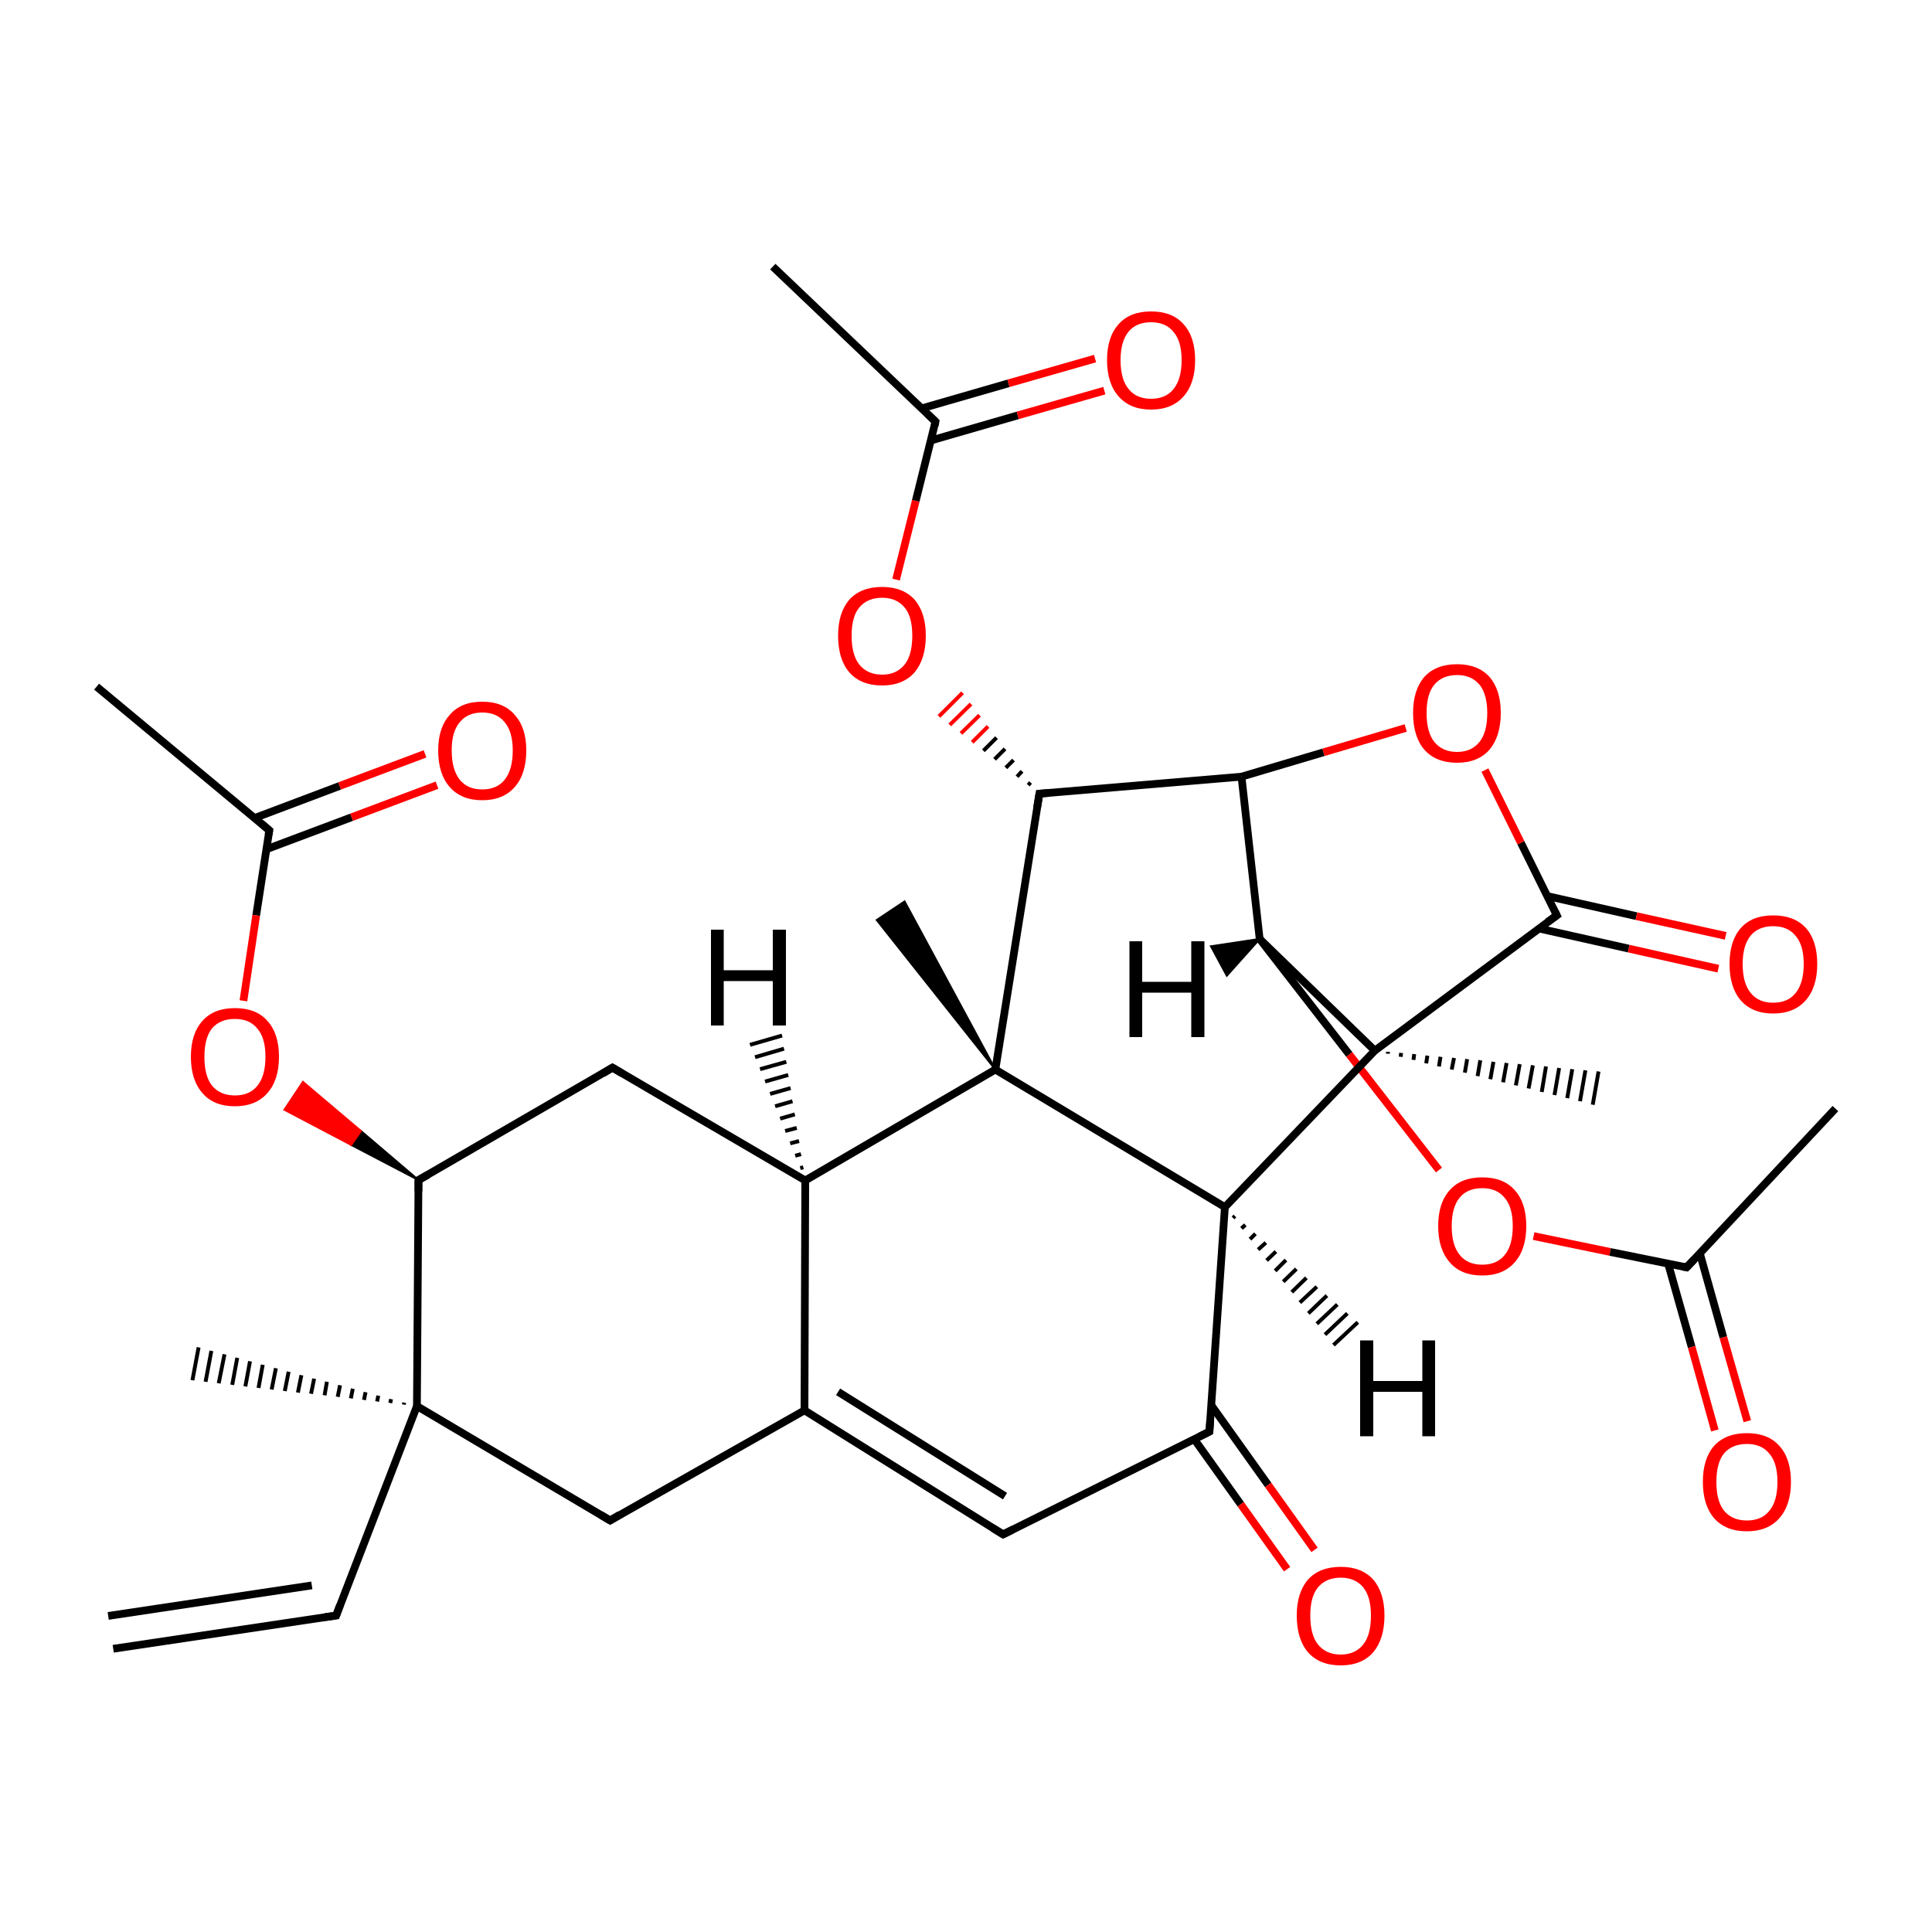 
<svg version='1.1' baseProfile='full'
              xmlns='http://www.w3.org/2000/svg'
                      xmlns:rdkit='http://www.rdkit.org/xml'
                      xmlns:xlink='http://www.w3.org/1999/xlink'
                  xml:space='preserve'
width='500px' height='500px' viewBox='0 0 500 500'>
<!-- END OF HEADER -->
<rect style='opacity:1.0;fill:#FFFFFF;stroke:none' width='500.0' height='500.0' x='0.0' y='0.0'> </rect>
<path class='bond-0 atom-0 atom-1' d='M 25.0,177.7 L 69.7,214.9' style='fill:none;fill-rule:evenodd;stroke:#000000;stroke-width:2.0px;stroke-linecap:butt;stroke-linejoin:miter;stroke-opacity:1' />
<path class='bond-1 atom-1 atom-2' d='M 68.9,219.8 L 91.0,211.5' style='fill:none;fill-rule:evenodd;stroke:#000000;stroke-width:2.0px;stroke-linecap:butt;stroke-linejoin:miter;stroke-opacity:1' />
<path class='bond-1 atom-1 atom-2' d='M 91.0,211.5 L 113.1,203.2' style='fill:none;fill-rule:evenodd;stroke:#FF0000;stroke-width:2.0px;stroke-linecap:butt;stroke-linejoin:miter;stroke-opacity:1' />
<path class='bond-1 atom-1 atom-2' d='M 65.9,211.7 L 87.9,203.4' style='fill:none;fill-rule:evenodd;stroke:#000000;stroke-width:2.0px;stroke-linecap:butt;stroke-linejoin:miter;stroke-opacity:1' />
<path class='bond-1 atom-1 atom-2' d='M 87.9,203.4 L 110.0,195.1' style='fill:none;fill-rule:evenodd;stroke:#FF0000;stroke-width:2.0px;stroke-linecap:butt;stroke-linejoin:miter;stroke-opacity:1' />
<path class='bond-2 atom-1 atom-3' d='M 69.7,214.9 L 66.3,236.9' style='fill:none;fill-rule:evenodd;stroke:#000000;stroke-width:2.0px;stroke-linecap:butt;stroke-linejoin:miter;stroke-opacity:1' />
<path class='bond-2 atom-1 atom-3' d='M 66.3,236.9 L 63.0,259.0' style='fill:none;fill-rule:evenodd;stroke:#FF0000;stroke-width:2.0px;stroke-linecap:butt;stroke-linejoin:miter;stroke-opacity:1' />
<path class='bond-3 atom-4 atom-3' d='M 108.3,305.4 L 90.9,296.3 L 93.4,292.7 Z' style='fill:#000000;fill-rule:evenodd;fill-opacity:1;stroke:#000000;stroke-width:0.5px;stroke-linecap:butt;stroke-linejoin:miter;stroke-opacity:1;' />
<path class='bond-3 atom-4 atom-3' d='M 90.9,296.3 L 78.4,280.0 L 73.6,287.2 Z' style='fill:#FF0000;fill-rule:evenodd;fill-opacity:1;stroke:#FF0000;stroke-width:0.5px;stroke-linecap:butt;stroke-linejoin:miter;stroke-opacity:1;' />
<path class='bond-3 atom-4 atom-3' d='M 90.9,296.3 L 93.4,292.7 L 78.4,280.0 Z' style='fill:#FF0000;fill-rule:evenodd;fill-opacity:1;stroke:#FF0000;stroke-width:0.5px;stroke-linecap:butt;stroke-linejoin:miter;stroke-opacity:1;' />
<path class='bond-4 atom-4 atom-5' d='M 108.3,305.4 L 158.5,276.3' style='fill:none;fill-rule:evenodd;stroke:#000000;stroke-width:2.0px;stroke-linecap:butt;stroke-linejoin:miter;stroke-opacity:1' />
<path class='bond-5 atom-5 atom-6' d='M 158.5,276.3 L 208.4,305.5' style='fill:none;fill-rule:evenodd;stroke:#000000;stroke-width:2.0px;stroke-linecap:butt;stroke-linejoin:miter;stroke-opacity:1' />
<path class='bond-6 atom-6 atom-7' d='M 208.4,305.5 L 208.2,365.0' style='fill:none;fill-rule:evenodd;stroke:#000000;stroke-width:2.0px;stroke-linecap:butt;stroke-linejoin:miter;stroke-opacity:1' />
<path class='bond-7 atom-7 atom-8' d='M 208.2,365.0 L 259.6,397.1' style='fill:none;fill-rule:evenodd;stroke:#000000;stroke-width:2.0px;stroke-linecap:butt;stroke-linejoin:miter;stroke-opacity:1' />
<path class='bond-7 atom-7 atom-8' d='M 216.9,360.2 L 260.1,387.2' style='fill:none;fill-rule:evenodd;stroke:#000000;stroke-width:2.0px;stroke-linecap:butt;stroke-linejoin:miter;stroke-opacity:1' />
<path class='bond-8 atom-8 atom-9' d='M 259.6,397.1 L 313.0,370.5' style='fill:none;fill-rule:evenodd;stroke:#000000;stroke-width:2.0px;stroke-linecap:butt;stroke-linejoin:miter;stroke-opacity:1' />
<path class='bond-9 atom-9 atom-10' d='M 309.1,372.5 L 321.1,389.3' style='fill:none;fill-rule:evenodd;stroke:#000000;stroke-width:2.0px;stroke-linecap:butt;stroke-linejoin:miter;stroke-opacity:1' />
<path class='bond-9 atom-9 atom-10' d='M 321.1,389.3 L 333.1,406.1' style='fill:none;fill-rule:evenodd;stroke:#FF0000;stroke-width:2.0px;stroke-linecap:butt;stroke-linejoin:miter;stroke-opacity:1' />
<path class='bond-9 atom-9 atom-10' d='M 313.5,363.7 L 328.2,384.3' style='fill:none;fill-rule:evenodd;stroke:#000000;stroke-width:2.0px;stroke-linecap:butt;stroke-linejoin:miter;stroke-opacity:1' />
<path class='bond-9 atom-9 atom-10' d='M 328.2,384.3 L 340.2,401.1' style='fill:none;fill-rule:evenodd;stroke:#FF0000;stroke-width:2.0px;stroke-linecap:butt;stroke-linejoin:miter;stroke-opacity:1' />
<path class='bond-10 atom-9 atom-11' d='M 313.0,370.5 L 317.0,312.4' style='fill:none;fill-rule:evenodd;stroke:#000000;stroke-width:2.0px;stroke-linecap:butt;stroke-linejoin:miter;stroke-opacity:1' />
<path class='bond-11 atom-11 atom-12' d='M 317.0,312.4 L 257.6,276.8' style='fill:none;fill-rule:evenodd;stroke:#000000;stroke-width:2.0px;stroke-linecap:butt;stroke-linejoin:miter;stroke-opacity:1' />
<path class='bond-12 atom-12 atom-13' d='M 257.6,276.8 L 269.0,205.4' style='fill:none;fill-rule:evenodd;stroke:#000000;stroke-width:2.0px;stroke-linecap:butt;stroke-linejoin:miter;stroke-opacity:1' />
<path class='bond-13 atom-13 atom-14' d='M 269.0,205.4 L 321.3,201.0' style='fill:none;fill-rule:evenodd;stroke:#000000;stroke-width:2.0px;stroke-linecap:butt;stroke-linejoin:miter;stroke-opacity:1' />
<path class='bond-14 atom-14 atom-15' d='M 321.3,201.0 L 326.0,243.0' style='fill:none;fill-rule:evenodd;stroke:#000000;stroke-width:2.0px;stroke-linecap:butt;stroke-linejoin:miter;stroke-opacity:1' />
<path class='bond-15 atom-15 atom-16' d='M 326.0,243.0 L 355.8,271.9' style='fill:none;fill-rule:evenodd;stroke:#000000;stroke-width:2.0px;stroke-linecap:butt;stroke-linejoin:miter;stroke-opacity:1' />
<path class='bond-16 atom-16 atom-17' d='M 355.8,271.9 L 402.9,236.9' style='fill:none;fill-rule:evenodd;stroke:#000000;stroke-width:2.0px;stroke-linecap:butt;stroke-linejoin:miter;stroke-opacity:1' />
<path class='bond-17 atom-17 atom-18' d='M 398.3,240.3 L 421.5,245.5' style='fill:none;fill-rule:evenodd;stroke:#000000;stroke-width:2.0px;stroke-linecap:butt;stroke-linejoin:miter;stroke-opacity:1' />
<path class='bond-17 atom-17 atom-18' d='M 421.5,245.5 L 444.7,250.7' style='fill:none;fill-rule:evenodd;stroke:#FF0000;stroke-width:2.0px;stroke-linecap:butt;stroke-linejoin:miter;stroke-opacity:1' />
<path class='bond-17 atom-17 atom-18' d='M 400.4,231.9 L 423.5,237.1' style='fill:none;fill-rule:evenodd;stroke:#000000;stroke-width:2.0px;stroke-linecap:butt;stroke-linejoin:miter;stroke-opacity:1' />
<path class='bond-17 atom-17 atom-18' d='M 423.5,237.1 L 446.6,242.2' style='fill:none;fill-rule:evenodd;stroke:#FF0000;stroke-width:2.0px;stroke-linecap:butt;stroke-linejoin:miter;stroke-opacity:1' />
<path class='bond-18 atom-17 atom-19' d='M 402.9,236.9 L 393.6,218.1' style='fill:none;fill-rule:evenodd;stroke:#000000;stroke-width:2.0px;stroke-linecap:butt;stroke-linejoin:miter;stroke-opacity:1' />
<path class='bond-18 atom-17 atom-19' d='M 393.6,218.1 L 384.3,199.3' style='fill:none;fill-rule:evenodd;stroke:#FF0000;stroke-width:2.0px;stroke-linecap:butt;stroke-linejoin:miter;stroke-opacity:1' />
<path class='bond-19 atom-16 atom-20' d='M 359.2,272.2 L 359.2,272.7' style='fill:none;fill-rule:evenodd;stroke:#000000;stroke-width:1.0px;stroke-linecap:butt;stroke-linejoin:miter;stroke-opacity:1' />
<path class='bond-19 atom-16 atom-20' d='M 362.6,272.5 L 362.5,273.5' style='fill:none;fill-rule:evenodd;stroke:#000000;stroke-width:1.0px;stroke-linecap:butt;stroke-linejoin:miter;stroke-opacity:1' />
<path class='bond-19 atom-16 atom-20' d='M 366.0,272.8 L 365.8,274.3' style='fill:none;fill-rule:evenodd;stroke:#000000;stroke-width:1.0px;stroke-linecap:butt;stroke-linejoin:miter;stroke-opacity:1' />
<path class='bond-19 atom-16 atom-20' d='M 369.4,273.2 L 369.1,275.2' style='fill:none;fill-rule:evenodd;stroke:#000000;stroke-width:1.0px;stroke-linecap:butt;stroke-linejoin:miter;stroke-opacity:1' />
<path class='bond-19 atom-16 atom-20' d='M 372.8,273.5 L 372.4,276.0' style='fill:none;fill-rule:evenodd;stroke:#000000;stroke-width:1.0px;stroke-linecap:butt;stroke-linejoin:miter;stroke-opacity:1' />
<path class='bond-19 atom-16 atom-20' d='M 376.3,273.8 L 375.7,276.8' style='fill:none;fill-rule:evenodd;stroke:#000000;stroke-width:1.0px;stroke-linecap:butt;stroke-linejoin:miter;stroke-opacity:1' />
<path class='bond-19 atom-16 atom-20' d='M 379.7,274.1 L 379.1,277.6' style='fill:none;fill-rule:evenodd;stroke:#000000;stroke-width:1.0px;stroke-linecap:butt;stroke-linejoin:miter;stroke-opacity:1' />
<path class='bond-19 atom-16 atom-20' d='M 383.1,274.4 L 382.4,278.5' style='fill:none;fill-rule:evenodd;stroke:#000000;stroke-width:1.0px;stroke-linecap:butt;stroke-linejoin:miter;stroke-opacity:1' />
<path class='bond-19 atom-16 atom-20' d='M 386.5,274.8 L 385.7,279.3' style='fill:none;fill-rule:evenodd;stroke:#000000;stroke-width:1.0px;stroke-linecap:butt;stroke-linejoin:miter;stroke-opacity:1' />
<path class='bond-19 atom-16 atom-20' d='M 389.9,275.1 L 389.0,280.1' style='fill:none;fill-rule:evenodd;stroke:#000000;stroke-width:1.0px;stroke-linecap:butt;stroke-linejoin:miter;stroke-opacity:1' />
<path class='bond-19 atom-16 atom-20' d='M 393.3,275.4 L 392.3,280.9' style='fill:none;fill-rule:evenodd;stroke:#000000;stroke-width:1.0px;stroke-linecap:butt;stroke-linejoin:miter;stroke-opacity:1' />
<path class='bond-19 atom-16 atom-20' d='M 396.7,275.7 L 395.6,281.7' style='fill:none;fill-rule:evenodd;stroke:#000000;stroke-width:1.0px;stroke-linecap:butt;stroke-linejoin:miter;stroke-opacity:1' />
<path class='bond-19 atom-16 atom-20' d='M 400.1,276.0 L 399.0,282.6' style='fill:none;fill-rule:evenodd;stroke:#000000;stroke-width:1.0px;stroke-linecap:butt;stroke-linejoin:miter;stroke-opacity:1' />
<path class='bond-19 atom-16 atom-20' d='M 403.5,276.4 L 402.3,283.4' style='fill:none;fill-rule:evenodd;stroke:#000000;stroke-width:1.0px;stroke-linecap:butt;stroke-linejoin:miter;stroke-opacity:1' />
<path class='bond-19 atom-16 atom-20' d='M 406.9,276.7 L 405.6,284.2' style='fill:none;fill-rule:evenodd;stroke:#000000;stroke-width:1.0px;stroke-linecap:butt;stroke-linejoin:miter;stroke-opacity:1' />
<path class='bond-19 atom-16 atom-20' d='M 410.3,277.0 L 408.9,285.0' style='fill:none;fill-rule:evenodd;stroke:#000000;stroke-width:1.0px;stroke-linecap:butt;stroke-linejoin:miter;stroke-opacity:1' />
<path class='bond-19 atom-16 atom-20' d='M 413.7,277.3 L 412.2,285.9' style='fill:none;fill-rule:evenodd;stroke:#000000;stroke-width:1.0px;stroke-linecap:butt;stroke-linejoin:miter;stroke-opacity:1' />
<path class='bond-20 atom-15 atom-21' d='M 326.0,243.0 L 349.2,272.9' style='fill:none;fill-rule:evenodd;stroke:#000000;stroke-width:2.0px;stroke-linecap:butt;stroke-linejoin:miter;stroke-opacity:1' />
<path class='bond-20 atom-15 atom-21' d='M 349.2,272.9 L 372.4,302.8' style='fill:none;fill-rule:evenodd;stroke:#FF0000;stroke-width:2.0px;stroke-linecap:butt;stroke-linejoin:miter;stroke-opacity:1' />
<path class='bond-21 atom-21 atom-22' d='M 396.9,319.9 L 416.7,324.0' style='fill:none;fill-rule:evenodd;stroke:#FF0000;stroke-width:2.0px;stroke-linecap:butt;stroke-linejoin:miter;stroke-opacity:1' />
<path class='bond-21 atom-21 atom-22' d='M 416.7,324.0 L 436.5,328.0' style='fill:none;fill-rule:evenodd;stroke:#000000;stroke-width:2.0px;stroke-linecap:butt;stroke-linejoin:miter;stroke-opacity:1' />
<path class='bond-22 atom-22 atom-23' d='M 431.7,327.0 L 437.8,348.6' style='fill:none;fill-rule:evenodd;stroke:#000000;stroke-width:2.0px;stroke-linecap:butt;stroke-linejoin:miter;stroke-opacity:1' />
<path class='bond-22 atom-22 atom-23' d='M 437.8,348.6 L 443.8,370.2' style='fill:none;fill-rule:evenodd;stroke:#FF0000;stroke-width:2.0px;stroke-linecap:butt;stroke-linejoin:miter;stroke-opacity:1' />
<path class='bond-22 atom-22 atom-23' d='M 439.9,324.3 L 446.0,346.1' style='fill:none;fill-rule:evenodd;stroke:#000000;stroke-width:2.0px;stroke-linecap:butt;stroke-linejoin:miter;stroke-opacity:1' />
<path class='bond-22 atom-22 atom-23' d='M 446.0,346.1 L 452.2,367.8' style='fill:none;fill-rule:evenodd;stroke:#FF0000;stroke-width:2.0px;stroke-linecap:butt;stroke-linejoin:miter;stroke-opacity:1' />
<path class='bond-23 atom-22 atom-24' d='M 436.5,328.0 L 475.0,286.9' style='fill:none;fill-rule:evenodd;stroke:#000000;stroke-width:2.0px;stroke-linecap:butt;stroke-linejoin:miter;stroke-opacity:1' />
<path class='bond-24 atom-13 atom-25' d='M 266.7,202.5 L 266.1,203.2' style='fill:none;fill-rule:evenodd;stroke:#000000;stroke-width:1.0px;stroke-linecap:butt;stroke-linejoin:miter;stroke-opacity:1' />
<path class='bond-24 atom-13 atom-25' d='M 264.5,199.6 L 263.2,201.0' style='fill:none;fill-rule:evenodd;stroke:#000000;stroke-width:1.0px;stroke-linecap:butt;stroke-linejoin:miter;stroke-opacity:1' />
<path class='bond-24 atom-13 atom-25' d='M 262.3,196.7 L 260.3,198.7' style='fill:none;fill-rule:evenodd;stroke:#000000;stroke-width:1.0px;stroke-linecap:butt;stroke-linejoin:miter;stroke-opacity:1' />
<path class='bond-24 atom-13 atom-25' d='M 260.1,193.8 L 257.4,196.5' style='fill:none;fill-rule:evenodd;stroke:#000000;stroke-width:1.0px;stroke-linecap:butt;stroke-linejoin:miter;stroke-opacity:1' />
<path class='bond-24 atom-13 atom-25' d='M 257.9,190.9 L 254.5,194.3' style='fill:none;fill-rule:evenodd;stroke:#000000;stroke-width:1.0px;stroke-linecap:butt;stroke-linejoin:miter;stroke-opacity:1' />
<path class='bond-24 atom-13 atom-25' d='M 255.7,188.0 L 251.6,192.1' style='fill:none;fill-rule:evenodd;stroke:#FF0000;stroke-width:1.0px;stroke-linecap:butt;stroke-linejoin:miter;stroke-opacity:1' />
<path class='bond-24 atom-13 atom-25' d='M 253.5,185.1 L 248.7,189.8' style='fill:none;fill-rule:evenodd;stroke:#FF0000;stroke-width:1.0px;stroke-linecap:butt;stroke-linejoin:miter;stroke-opacity:1' />
<path class='bond-24 atom-13 atom-25' d='M 251.3,182.2 L 245.8,187.6' style='fill:none;fill-rule:evenodd;stroke:#FF0000;stroke-width:1.0px;stroke-linecap:butt;stroke-linejoin:miter;stroke-opacity:1' />
<path class='bond-24 atom-13 atom-25' d='M 249.1,179.3 L 243.0,185.4' style='fill:none;fill-rule:evenodd;stroke:#FF0000;stroke-width:1.0px;stroke-linecap:butt;stroke-linejoin:miter;stroke-opacity:1' />
<path class='bond-25 atom-25 atom-26' d='M 231.9,150.0 L 237.0,129.6' style='fill:none;fill-rule:evenodd;stroke:#FF0000;stroke-width:2.0px;stroke-linecap:butt;stroke-linejoin:miter;stroke-opacity:1' />
<path class='bond-25 atom-25 atom-26' d='M 237.0,129.6 L 242.1,109.1' style='fill:none;fill-rule:evenodd;stroke:#000000;stroke-width:2.0px;stroke-linecap:butt;stroke-linejoin:miter;stroke-opacity:1' />
<path class='bond-26 atom-26 atom-27' d='M 240.9,114.0 L 263.4,107.5' style='fill:none;fill-rule:evenodd;stroke:#000000;stroke-width:2.0px;stroke-linecap:butt;stroke-linejoin:miter;stroke-opacity:1' />
<path class='bond-26 atom-26 atom-27' d='M 263.4,107.5 L 285.8,101.1' style='fill:none;fill-rule:evenodd;stroke:#FF0000;stroke-width:2.0px;stroke-linecap:butt;stroke-linejoin:miter;stroke-opacity:1' />
<path class='bond-26 atom-26 atom-27' d='M 238.5,105.7 L 261.0,99.2' style='fill:none;fill-rule:evenodd;stroke:#000000;stroke-width:2.0px;stroke-linecap:butt;stroke-linejoin:miter;stroke-opacity:1' />
<path class='bond-26 atom-26 atom-27' d='M 261.0,99.2 L 283.4,92.8' style='fill:none;fill-rule:evenodd;stroke:#FF0000;stroke-width:2.0px;stroke-linecap:butt;stroke-linejoin:miter;stroke-opacity:1' />
<path class='bond-27 atom-26 atom-28' d='M 242.1,109.1 L 200.0,69.0' style='fill:none;fill-rule:evenodd;stroke:#000000;stroke-width:2.0px;stroke-linecap:butt;stroke-linejoin:miter;stroke-opacity:1' />
<path class='bond-28 atom-12 atom-29' d='M 257.6,276.8 L 226.9,238.1 L 234.1,233.3 Z' style='fill:#000000;fill-rule:evenodd;fill-opacity:1;stroke:#000000;stroke-width:0.5px;stroke-linecap:butt;stroke-linejoin:miter;stroke-opacity:1;' />
<path class='bond-29 atom-7 atom-30' d='M 208.2,365.0 L 157.9,393.5' style='fill:none;fill-rule:evenodd;stroke:#000000;stroke-width:2.0px;stroke-linecap:butt;stroke-linejoin:miter;stroke-opacity:1' />
<path class='bond-30 atom-30 atom-31' d='M 157.9,393.5 L 107.9,363.9' style='fill:none;fill-rule:evenodd;stroke:#000000;stroke-width:2.0px;stroke-linecap:butt;stroke-linejoin:miter;stroke-opacity:1' />
<path class='bond-31 atom-31 atom-32' d='M 104.5,363.5 L 104.6,363.0' style='fill:none;fill-rule:evenodd;stroke:#000000;stroke-width:1.0px;stroke-linecap:butt;stroke-linejoin:miter;stroke-opacity:1' />
<path class='bond-31 atom-31 atom-32' d='M 101.0,363.1 L 101.2,362.1' style='fill:none;fill-rule:evenodd;stroke:#000000;stroke-width:1.0px;stroke-linecap:butt;stroke-linejoin:miter;stroke-opacity:1' />
<path class='bond-31 atom-31 atom-32' d='M 97.6,362.7 L 97.9,361.2' style='fill:none;fill-rule:evenodd;stroke:#000000;stroke-width:1.0px;stroke-linecap:butt;stroke-linejoin:miter;stroke-opacity:1' />
<path class='bond-31 atom-31 atom-32' d='M 94.2,362.3 L 94.6,360.3' style='fill:none;fill-rule:evenodd;stroke:#000000;stroke-width:1.0px;stroke-linecap:butt;stroke-linejoin:miter;stroke-opacity:1' />
<path class='bond-31 atom-31 atom-32' d='M 90.8,361.9 L 91.3,359.4' style='fill:none;fill-rule:evenodd;stroke:#000000;stroke-width:1.0px;stroke-linecap:butt;stroke-linejoin:miter;stroke-opacity:1' />
<path class='bond-31 atom-31 atom-32' d='M 87.4,361.5 L 88.0,358.5' style='fill:none;fill-rule:evenodd;stroke:#000000;stroke-width:1.0px;stroke-linecap:butt;stroke-linejoin:miter;stroke-opacity:1' />
<path class='bond-31 atom-31 atom-32' d='M 84.0,361.1 L 84.6,357.6' style='fill:none;fill-rule:evenodd;stroke:#000000;stroke-width:1.0px;stroke-linecap:butt;stroke-linejoin:miter;stroke-opacity:1' />
<path class='bond-31 atom-31 atom-32' d='M 80.5,360.7 L 81.3,356.8' style='fill:none;fill-rule:evenodd;stroke:#000000;stroke-width:1.0px;stroke-linecap:butt;stroke-linejoin:miter;stroke-opacity:1' />
<path class='bond-31 atom-31 atom-32' d='M 77.1,360.4 L 78.0,355.9' style='fill:none;fill-rule:evenodd;stroke:#000000;stroke-width:1.0px;stroke-linecap:butt;stroke-linejoin:miter;stroke-opacity:1' />
<path class='bond-31 atom-31 atom-32' d='M 73.7,360.0 L 74.7,355.0' style='fill:none;fill-rule:evenodd;stroke:#000000;stroke-width:1.0px;stroke-linecap:butt;stroke-linejoin:miter;stroke-opacity:1' />
<path class='bond-31 atom-31 atom-32' d='M 70.3,359.6 L 71.4,354.1' style='fill:none;fill-rule:evenodd;stroke:#000000;stroke-width:1.0px;stroke-linecap:butt;stroke-linejoin:miter;stroke-opacity:1' />
<path class='bond-31 atom-31 atom-32' d='M 66.9,359.2 L 68.0,353.2' style='fill:none;fill-rule:evenodd;stroke:#000000;stroke-width:1.0px;stroke-linecap:butt;stroke-linejoin:miter;stroke-opacity:1' />
<path class='bond-31 atom-31 atom-32' d='M 63.5,358.8 L 64.7,352.3' style='fill:none;fill-rule:evenodd;stroke:#000000;stroke-width:1.0px;stroke-linecap:butt;stroke-linejoin:miter;stroke-opacity:1' />
<path class='bond-31 atom-31 atom-32' d='M 60.1,358.4 L 61.4,351.4' style='fill:none;fill-rule:evenodd;stroke:#000000;stroke-width:1.0px;stroke-linecap:butt;stroke-linejoin:miter;stroke-opacity:1' />
<path class='bond-31 atom-31 atom-32' d='M 56.6,358.0 L 58.1,350.5' style='fill:none;fill-rule:evenodd;stroke:#000000;stroke-width:1.0px;stroke-linecap:butt;stroke-linejoin:miter;stroke-opacity:1' />
<path class='bond-31 atom-31 atom-32' d='M 53.2,357.6 L 54.7,349.6' style='fill:none;fill-rule:evenodd;stroke:#000000;stroke-width:1.0px;stroke-linecap:butt;stroke-linejoin:miter;stroke-opacity:1' />
<path class='bond-31 atom-31 atom-32' d='M 49.8,357.2 L 51.4,348.7' style='fill:none;fill-rule:evenodd;stroke:#000000;stroke-width:1.0px;stroke-linecap:butt;stroke-linejoin:miter;stroke-opacity:1' />
<path class='bond-32 atom-31 atom-33' d='M 107.9,363.9 L 87.0,418.1' style='fill:none;fill-rule:evenodd;stroke:#000000;stroke-width:2.0px;stroke-linecap:butt;stroke-linejoin:miter;stroke-opacity:1' />
<path class='bond-33 atom-33 atom-34' d='M 87.0,418.1 L 29.3,426.7' style='fill:none;fill-rule:evenodd;stroke:#000000;stroke-width:2.0px;stroke-linecap:butt;stroke-linejoin:miter;stroke-opacity:1' />
<path class='bond-33 atom-33 atom-34' d='M 80.7,410.3 L 28.0,418.2' style='fill:none;fill-rule:evenodd;stroke:#000000;stroke-width:2.0px;stroke-linecap:butt;stroke-linejoin:miter;stroke-opacity:1' />
<path class='bond-34 atom-31 atom-4' d='M 107.9,363.9 L 108.3,305.4' style='fill:none;fill-rule:evenodd;stroke:#000000;stroke-width:2.0px;stroke-linecap:butt;stroke-linejoin:miter;stroke-opacity:1' />
<path class='bond-35 atom-12 atom-6' d='M 257.6,276.8 L 208.4,305.5' style='fill:none;fill-rule:evenodd;stroke:#000000;stroke-width:2.0px;stroke-linecap:butt;stroke-linejoin:miter;stroke-opacity:1' />
<path class='bond-36 atom-16 atom-11' d='M 355.8,271.9 L 317.0,312.4' style='fill:none;fill-rule:evenodd;stroke:#000000;stroke-width:2.0px;stroke-linecap:butt;stroke-linejoin:miter;stroke-opacity:1' />
<path class='bond-37 atom-19 atom-14' d='M 363.8,188.4 L 342.5,194.7' style='fill:none;fill-rule:evenodd;stroke:#FF0000;stroke-width:2.0px;stroke-linecap:butt;stroke-linejoin:miter;stroke-opacity:1' />
<path class='bond-37 atom-19 atom-14' d='M 342.5,194.7 L 321.3,201.0' style='fill:none;fill-rule:evenodd;stroke:#000000;stroke-width:2.0px;stroke-linecap:butt;stroke-linejoin:miter;stroke-opacity:1' />
<path class='bond-38 atom-6 atom-35' d='M 207.1,302.3 L 207.9,302.1' style='fill:none;fill-rule:evenodd;stroke:#000000;stroke-width:1.0px;stroke-linecap:butt;stroke-linejoin:miter;stroke-opacity:1' />
<path class='bond-38 atom-6 atom-35' d='M 205.8,299.1 L 207.3,298.7' style='fill:none;fill-rule:evenodd;stroke:#000000;stroke-width:1.0px;stroke-linecap:butt;stroke-linejoin:miter;stroke-opacity:1' />
<path class='bond-38 atom-6 atom-35' d='M 204.5,295.9 L 206.8,295.3' style='fill:none;fill-rule:evenodd;stroke:#000000;stroke-width:1.0px;stroke-linecap:butt;stroke-linejoin:miter;stroke-opacity:1' />
<path class='bond-38 atom-6 atom-35' d='M 203.2,292.7 L 206.2,291.9' style='fill:none;fill-rule:evenodd;stroke:#000000;stroke-width:1.0px;stroke-linecap:butt;stroke-linejoin:miter;stroke-opacity:1' />
<path class='bond-38 atom-6 atom-35' d='M 201.9,289.5 L 205.7,288.4' style='fill:none;fill-rule:evenodd;stroke:#000000;stroke-width:1.0px;stroke-linecap:butt;stroke-linejoin:miter;stroke-opacity:1' />
<path class='bond-38 atom-6 atom-35' d='M 200.6,286.3 L 205.1,285.0' style='fill:none;fill-rule:evenodd;stroke:#000000;stroke-width:1.0px;stroke-linecap:butt;stroke-linejoin:miter;stroke-opacity:1' />
<path class='bond-38 atom-6 atom-35' d='M 199.3,283.1 L 204.6,281.6' style='fill:none;fill-rule:evenodd;stroke:#000000;stroke-width:1.0px;stroke-linecap:butt;stroke-linejoin:miter;stroke-opacity:1' />
<path class='bond-38 atom-6 atom-35' d='M 198.0,279.9 L 204.0,278.2' style='fill:none;fill-rule:evenodd;stroke:#000000;stroke-width:1.0px;stroke-linecap:butt;stroke-linejoin:miter;stroke-opacity:1' />
<path class='bond-38 atom-6 atom-35' d='M 196.7,276.7 L 203.5,274.8' style='fill:none;fill-rule:evenodd;stroke:#000000;stroke-width:1.0px;stroke-linecap:butt;stroke-linejoin:miter;stroke-opacity:1' />
<path class='bond-38 atom-6 atom-35' d='M 195.4,273.6 L 202.9,271.4' style='fill:none;fill-rule:evenodd;stroke:#000000;stroke-width:1.0px;stroke-linecap:butt;stroke-linejoin:miter;stroke-opacity:1' />
<path class='bond-38 atom-6 atom-35' d='M 194.1,270.4 L 202.4,268.0' style='fill:none;fill-rule:evenodd;stroke:#000000;stroke-width:1.0px;stroke-linecap:butt;stroke-linejoin:miter;stroke-opacity:1' />
<path class='bond-39 atom-11 atom-36' d='M 319.6,314.7 L 319.1,315.2' style='fill:none;fill-rule:evenodd;stroke:#000000;stroke-width:1.0px;stroke-linecap:butt;stroke-linejoin:miter;stroke-opacity:1' />
<path class='bond-39 atom-11 atom-36' d='M 322.3,317.0 L 321.3,317.9' style='fill:none;fill-rule:evenodd;stroke:#000000;stroke-width:1.0px;stroke-linecap:butt;stroke-linejoin:miter;stroke-opacity:1' />
<path class='bond-39 atom-11 atom-36' d='M 324.9,319.3 L 323.5,320.7' style='fill:none;fill-rule:evenodd;stroke:#000000;stroke-width:1.0px;stroke-linecap:butt;stroke-linejoin:miter;stroke-opacity:1' />
<path class='bond-39 atom-11 atom-36' d='M 327.6,321.6 L 325.6,323.4' style='fill:none;fill-rule:evenodd;stroke:#000000;stroke-width:1.0px;stroke-linecap:butt;stroke-linejoin:miter;stroke-opacity:1' />
<path class='bond-39 atom-11 atom-36' d='M 330.2,323.9 L 327.8,326.2' style='fill:none;fill-rule:evenodd;stroke:#000000;stroke-width:1.0px;stroke-linecap:butt;stroke-linejoin:miter;stroke-opacity:1' />
<path class='bond-39 atom-11 atom-36' d='M 332.8,326.1 L 330.0,328.9' style='fill:none;fill-rule:evenodd;stroke:#000000;stroke-width:1.0px;stroke-linecap:butt;stroke-linejoin:miter;stroke-opacity:1' />
<path class='bond-39 atom-11 atom-36' d='M 335.5,328.4 L 332.1,331.7' style='fill:none;fill-rule:evenodd;stroke:#000000;stroke-width:1.0px;stroke-linecap:butt;stroke-linejoin:miter;stroke-opacity:1' />
<path class='bond-39 atom-11 atom-36' d='M 338.1,330.7 L 334.3,334.4' style='fill:none;fill-rule:evenodd;stroke:#000000;stroke-width:1.0px;stroke-linecap:butt;stroke-linejoin:miter;stroke-opacity:1' />
<path class='bond-39 atom-11 atom-36' d='M 340.8,333.0 L 336.4,337.1' style='fill:none;fill-rule:evenodd;stroke:#000000;stroke-width:1.0px;stroke-linecap:butt;stroke-linejoin:miter;stroke-opacity:1' />
<path class='bond-39 atom-11 atom-36' d='M 343.4,335.3 L 338.6,339.9' style='fill:none;fill-rule:evenodd;stroke:#000000;stroke-width:1.0px;stroke-linecap:butt;stroke-linejoin:miter;stroke-opacity:1' />
<path class='bond-39 atom-11 atom-36' d='M 346.1,337.6 L 340.8,342.6' style='fill:none;fill-rule:evenodd;stroke:#000000;stroke-width:1.0px;stroke-linecap:butt;stroke-linejoin:miter;stroke-opacity:1' />
<path class='bond-39 atom-11 atom-36' d='M 348.7,339.9 L 342.9,345.4' style='fill:none;fill-rule:evenodd;stroke:#000000;stroke-width:1.0px;stroke-linecap:butt;stroke-linejoin:miter;stroke-opacity:1' />
<path class='bond-39 atom-11 atom-36' d='M 351.4,342.2 L 345.1,348.1' style='fill:none;fill-rule:evenodd;stroke:#000000;stroke-width:1.0px;stroke-linecap:butt;stroke-linejoin:miter;stroke-opacity:1' />
<path class='bond-40 atom-15 atom-37' d='M 326.0,243.0 L 317.5,252.5 L 313.4,244.9 Z' style='fill:#000000;fill-rule:evenodd;fill-opacity:1;stroke:#000000;stroke-width:0.5px;stroke-linecap:butt;stroke-linejoin:miter;stroke-opacity:1;' />
<path d='M 67.5,213.0 L 69.7,214.9 L 69.5,216.0' style='fill:none;stroke:#000000;stroke-width:2.0px;stroke-linecap:butt;stroke-linejoin:miter;stroke-opacity:1;' />
<path d='M 110.8,304.0 L 108.3,305.4 L 108.3,308.3' style='fill:none;stroke:#000000;stroke-width:2.0px;stroke-linecap:butt;stroke-linejoin:miter;stroke-opacity:1;' />
<path d='M 156.0,277.8 L 158.5,276.3 L 161.0,277.8' style='fill:none;stroke:#000000;stroke-width:2.0px;stroke-linecap:butt;stroke-linejoin:miter;stroke-opacity:1;' />
<path d='M 257.0,395.5 L 259.6,397.1 L 262.2,395.8' style='fill:none;stroke:#000000;stroke-width:2.0px;stroke-linecap:butt;stroke-linejoin:miter;stroke-opacity:1;' />
<path d='M 310.4,371.8 L 313.0,370.5 L 313.2,367.6' style='fill:none;stroke:#000000;stroke-width:2.0px;stroke-linecap:butt;stroke-linejoin:miter;stroke-opacity:1;' />
<path d='M 268.4,209.0 L 269.0,205.4 L 271.6,205.2' style='fill:none;stroke:#000000;stroke-width:2.0px;stroke-linecap:butt;stroke-linejoin:miter;stroke-opacity:1;' />
<path d='M 400.5,238.6 L 402.9,236.9 L 402.4,235.9' style='fill:none;stroke:#000000;stroke-width:2.0px;stroke-linecap:butt;stroke-linejoin:miter;stroke-opacity:1;' />
<path d='M 435.5,327.8 L 436.5,328.0 L 438.4,326.0' style='fill:none;stroke:#000000;stroke-width:2.0px;stroke-linecap:butt;stroke-linejoin:miter;stroke-opacity:1;' />
<path d='M 241.9,110.1 L 242.1,109.1 L 240.0,107.1' style='fill:none;stroke:#000000;stroke-width:2.0px;stroke-linecap:butt;stroke-linejoin:miter;stroke-opacity:1;' />
<path d='M 160.4,392.0 L 157.9,393.5 L 155.4,392.0' style='fill:none;stroke:#000000;stroke-width:2.0px;stroke-linecap:butt;stroke-linejoin:miter;stroke-opacity:1;' />
<path d='M 88.0,415.4 L 87.0,418.1 L 84.1,418.5' style='fill:none;stroke:#000000;stroke-width:2.0px;stroke-linecap:butt;stroke-linejoin:miter;stroke-opacity:1;' />
<path class='atom-2' d='M 113.4 194.2
Q 113.4 188.3, 116.4 185.0
Q 119.3 181.6, 124.8 181.6
Q 130.3 181.6, 133.2 185.0
Q 136.2 188.3, 136.2 194.2
Q 136.2 200.3, 133.2 203.7
Q 130.2 207.1, 124.8 207.1
Q 119.4 207.1, 116.4 203.7
Q 113.4 200.3, 113.4 194.2
M 124.8 204.3
Q 128.6 204.3, 130.6 201.8
Q 132.7 199.2, 132.7 194.2
Q 132.7 189.4, 130.6 186.9
Q 128.6 184.4, 124.8 184.4
Q 121.0 184.4, 119.0 186.9
Q 116.9 189.3, 116.9 194.2
Q 116.9 199.2, 119.0 201.8
Q 121.0 204.3, 124.8 204.3
' fill='#FF0000'/>
<path class='atom-3' d='M 49.4 273.5
Q 49.4 267.5, 52.4 264.2
Q 55.3 260.9, 60.8 260.9
Q 66.3 260.9, 69.2 264.2
Q 72.2 267.5, 72.2 273.5
Q 72.2 279.5, 69.2 282.9
Q 66.2 286.3, 60.8 286.3
Q 55.3 286.3, 52.4 282.9
Q 49.4 279.5, 49.4 273.5
M 60.8 283.5
Q 64.6 283.5, 66.6 281.0
Q 68.7 278.4, 68.7 273.5
Q 68.7 268.6, 66.6 266.2
Q 64.6 263.7, 60.8 263.7
Q 57.0 263.7, 54.9 266.1
Q 52.9 268.6, 52.9 273.5
Q 52.9 278.5, 54.9 281.0
Q 57.0 283.5, 60.8 283.5
' fill='#FF0000'/>
<path class='atom-10' d='M 335.6 418.1
Q 335.6 412.2, 338.5 408.8
Q 341.5 405.5, 347.0 405.5
Q 352.4 405.5, 355.4 408.8
Q 358.3 412.2, 358.3 418.1
Q 358.3 424.1, 355.4 427.6
Q 352.4 431.0, 347.0 431.0
Q 341.5 431.0, 338.5 427.6
Q 335.6 424.2, 335.6 418.1
M 347.0 428.2
Q 350.7 428.2, 352.8 425.6
Q 354.8 423.1, 354.8 418.1
Q 354.8 413.3, 352.8 410.8
Q 350.7 408.3, 347.0 408.3
Q 343.2 408.3, 341.1 410.8
Q 339.1 413.2, 339.1 418.1
Q 339.1 423.1, 341.1 425.6
Q 343.2 428.2, 347.0 428.2
' fill='#FF0000'/>
<path class='atom-18' d='M 447.6 249.5
Q 447.6 243.5, 450.5 240.2
Q 453.4 236.9, 458.9 236.9
Q 464.4 236.9, 467.4 240.2
Q 470.3 243.5, 470.3 249.5
Q 470.3 255.5, 467.3 258.9
Q 464.3 262.3, 458.9 262.3
Q 453.5 262.3, 450.5 258.9
Q 447.6 255.5, 447.6 249.5
M 458.9 259.5
Q 462.7 259.5, 464.7 257.0
Q 466.8 254.4, 466.8 249.5
Q 466.8 244.6, 464.7 242.2
Q 462.7 239.7, 458.9 239.7
Q 455.1 239.7, 453.1 242.1
Q 451.0 244.6, 451.0 249.5
Q 451.0 254.5, 453.1 257.0
Q 455.1 259.5, 458.9 259.5
' fill='#FF0000'/>
<path class='atom-19' d='M 365.7 184.5
Q 365.7 178.6, 368.6 175.2
Q 371.6 171.9, 377.1 171.9
Q 382.5 171.9, 385.5 175.2
Q 388.4 178.6, 388.4 184.5
Q 388.4 190.5, 385.5 194.0
Q 382.5 197.4, 377.1 197.4
Q 371.6 197.4, 368.6 194.0
Q 365.7 190.6, 365.7 184.5
M 377.1 194.6
Q 380.8 194.6, 382.9 192.0
Q 384.9 189.5, 384.9 184.5
Q 384.9 179.7, 382.9 177.2
Q 380.8 174.7, 377.1 174.7
Q 373.3 174.7, 371.2 177.2
Q 369.2 179.6, 369.2 184.5
Q 369.2 189.5, 371.2 192.0
Q 373.3 194.6, 377.1 194.6
' fill='#FF0000'/>
<path class='atom-21' d='M 372.2 317.3
Q 372.2 311.3, 375.2 308.0
Q 378.1 304.7, 383.6 304.7
Q 389.1 304.7, 392.0 308.0
Q 395.0 311.3, 395.0 317.3
Q 395.0 323.3, 392.0 326.7
Q 389.0 330.1, 383.6 330.1
Q 378.1 330.1, 375.2 326.7
Q 372.2 323.3, 372.2 317.3
M 383.6 327.3
Q 387.4 327.3, 389.4 324.8
Q 391.5 322.3, 391.5 317.3
Q 391.5 312.4, 389.4 310.0
Q 387.4 307.5, 383.6 307.5
Q 379.8 307.5, 377.8 309.9
Q 375.7 312.4, 375.7 317.3
Q 375.7 322.3, 377.8 324.8
Q 379.8 327.3, 383.6 327.3
' fill='#FF0000'/>
<path class='atom-23' d='M 440.7 383.5
Q 440.7 377.5, 443.6 374.2
Q 446.6 370.9, 452.1 370.9
Q 457.6 370.9, 460.5 374.2
Q 463.5 377.5, 463.5 383.5
Q 463.5 389.5, 460.5 392.9
Q 457.5 396.3, 452.1 396.3
Q 446.6 396.3, 443.6 392.9
Q 440.7 389.5, 440.7 383.5
M 452.1 393.5
Q 455.9 393.5, 457.9 391.0
Q 460.0 388.5, 460.0 383.5
Q 460.0 378.6, 457.9 376.2
Q 455.9 373.7, 452.1 373.7
Q 448.3 373.7, 446.2 376.1
Q 444.2 378.6, 444.2 383.5
Q 444.2 388.5, 446.2 391.0
Q 448.3 393.5, 452.1 393.5
' fill='#FF0000'/>
<path class='atom-25' d='M 216.9 164.5
Q 216.9 158.6, 219.8 155.2
Q 222.8 151.9, 228.3 151.9
Q 233.7 151.9, 236.7 155.2
Q 239.6 158.6, 239.6 164.5
Q 239.6 170.5, 236.7 174.0
Q 233.7 177.4, 228.3 177.4
Q 222.8 177.4, 219.8 174.0
Q 216.9 170.6, 216.9 164.5
M 228.3 174.6
Q 232.0 174.6, 234.1 172.0
Q 236.1 169.5, 236.1 164.5
Q 236.1 159.6, 234.1 157.2
Q 232.0 154.7, 228.3 154.7
Q 224.5 154.7, 222.4 157.2
Q 220.4 159.6, 220.4 164.5
Q 220.4 169.5, 222.4 172.0
Q 224.5 174.6, 228.3 174.6
' fill='#FF0000'/>
<path class='atom-27' d='M 286.5 93.2
Q 286.5 87.2, 289.5 83.9
Q 292.4 80.6, 297.9 80.6
Q 303.4 80.6, 306.3 83.9
Q 309.3 87.2, 309.3 93.2
Q 309.3 99.2, 306.3 102.6
Q 303.3 106.0, 297.9 106.0
Q 292.5 106.0, 289.5 102.6
Q 286.5 99.2, 286.5 93.2
M 297.9 103.2
Q 301.7 103.2, 303.7 100.7
Q 305.8 98.1, 305.8 93.2
Q 305.8 88.3, 303.7 85.9
Q 301.7 83.4, 297.9 83.4
Q 294.1 83.4, 292.1 85.8
Q 290.0 88.3, 290.0 93.2
Q 290.0 98.2, 292.1 100.7
Q 294.1 103.2, 297.9 103.2
' fill='#FF0000'/>
<path class='atom-35' d='M 184.0 240.6
L 187.3 240.6
L 187.3 251.1
L 200.0 251.1
L 200.0 240.6
L 203.4 240.6
L 203.4 265.4
L 200.0 265.4
L 200.0 253.9
L 187.3 253.9
L 187.3 265.4
L 184.0 265.4
L 184.0 240.6
' fill='#000000'/>
<path class='atom-36' d='M 352.0 346.9
L 355.4 346.9
L 355.4 357.4
L 368.1 357.4
L 368.1 346.9
L 371.4 346.9
L 371.4 371.7
L 368.1 371.7
L 368.1 360.2
L 355.4 360.2
L 355.4 371.7
L 352.0 371.7
L 352.0 346.9
' fill='#000000'/>
<path class='atom-37' d='M 292.3 243.6
L 295.6 243.6
L 295.6 254.1
L 308.3 254.1
L 308.3 243.6
L 311.7 243.6
L 311.7 268.4
L 308.3 268.4
L 308.3 256.9
L 295.6 256.9
L 295.6 268.4
L 292.3 268.4
L 292.3 243.6
' fill='#000000'/>
</svg>
